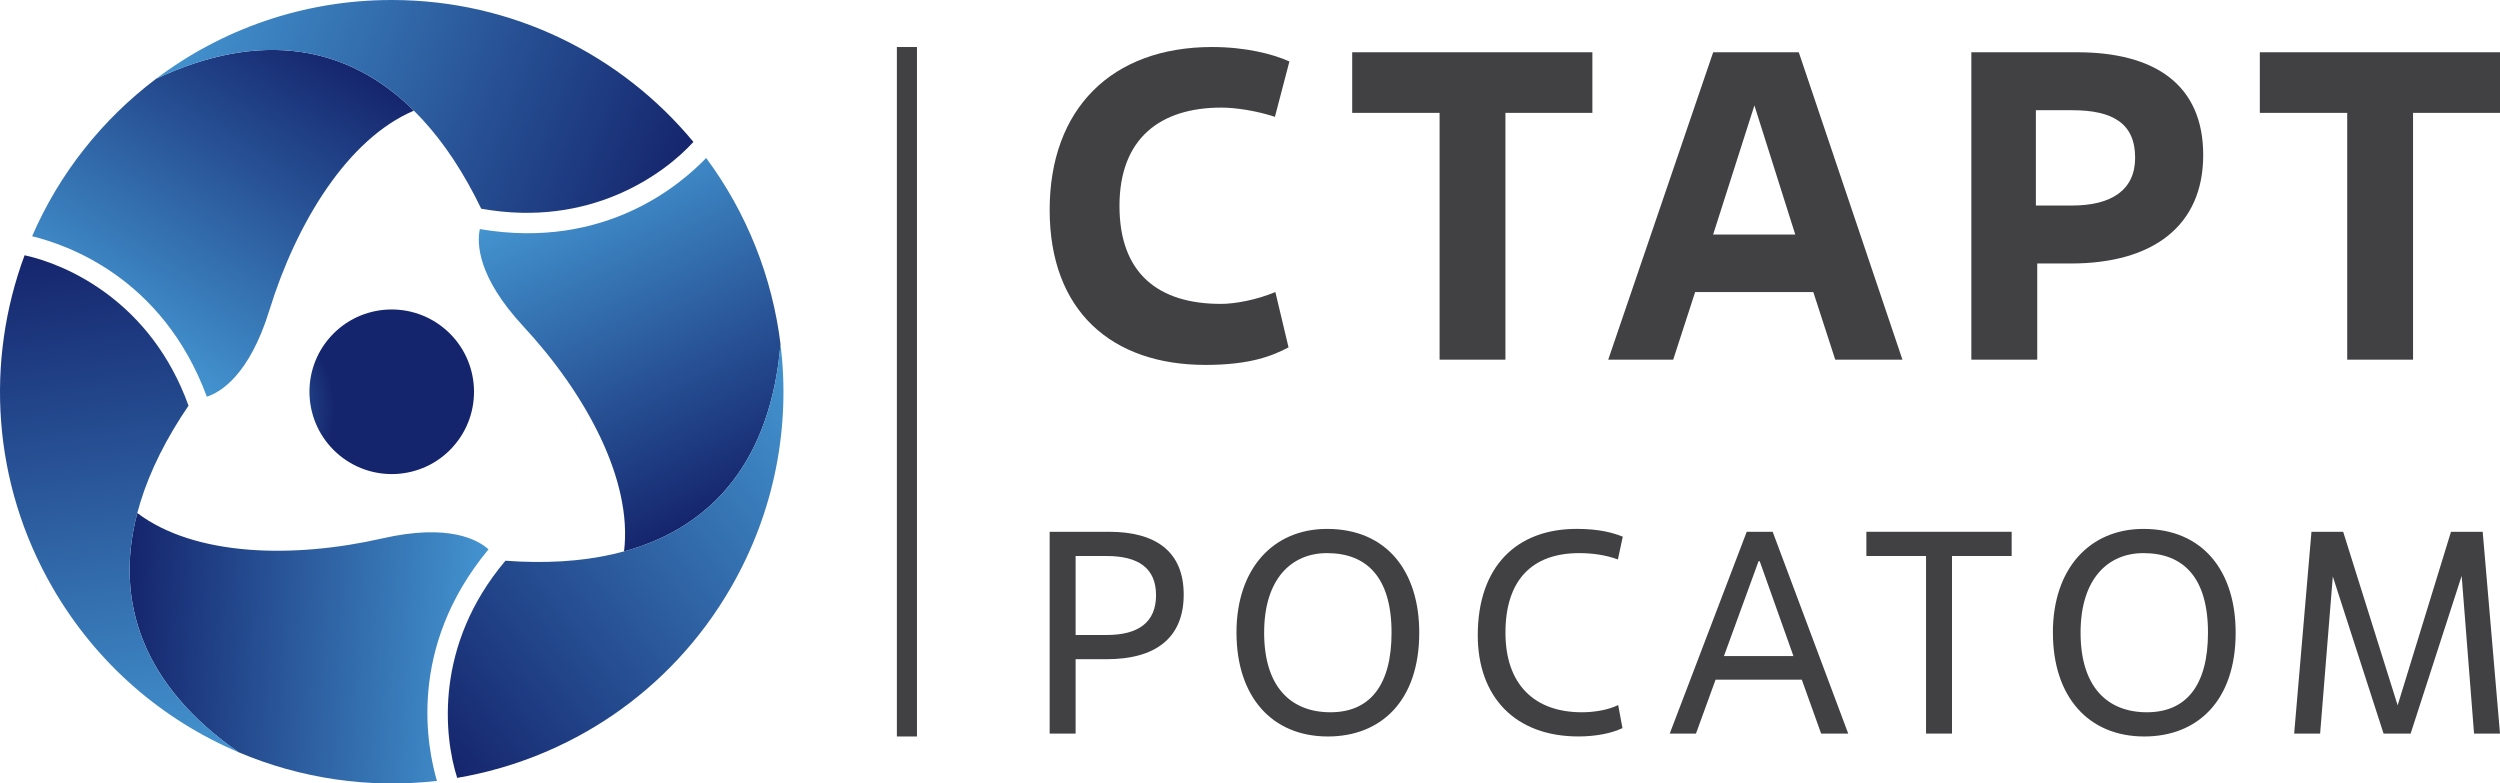 <?xml version="1.0" encoding="UTF-8"?><svg id="b" xmlns="http://www.w3.org/2000/svg" xmlns:xlink="http://www.w3.org/1999/xlink" viewBox="0 0 904.51 283.46"><defs><radialGradient id="d" cx="41413.14" cy="-18310.74" fx="41413.14" fy="-18310.74" r="296.62" gradientTransform="translate(-5715.71 2718.01) rotate(-.06) scale(.14)" gradientUnits="userSpaceOnUse"><stop offset="0" stop-color="#4394d0"/><stop offset="1" stop-color="#15256d"/></radialGradient><linearGradient id="e" x1="41.23" y1="121.71" x2="111.7" y2="13.19" gradientUnits="userSpaceOnUse"><stop offset="0" stop-color="#4394d0"/><stop offset="1" stop-color="#15256d"/></linearGradient><linearGradient id="f" x1="69.36" y1="-3.35" x2="244.41" y2="67.37" xlink:href="#e"/><linearGradient id="g" x1="-5676.24" y1="-7255.66" x2="-5605.77" y2="-7364.17" gradientTransform="translate(3620.12 -8304.82) rotate(-120)" xlink:href="#e"/><linearGradient id="h" x1="-5648.11" y1="-7380.72" x2="-5473.04" y2="-7309.98" gradientTransform="translate(3620.12 -8304.82) rotate(-120)" xlink:href="#e"/><linearGradient id="i" x1="3571.48" y1="-8518.44" x2="3641.95" y2="-8626.95" gradientTransform="translate(-5382.13 -7287.53) rotate(120)" xlink:href="#e"/><linearGradient id="j" x1="3599.61" y1="-8643.5" x2="3774.68" y2="-8572.77" gradientTransform="translate(-5382.13 -7287.53) rotate(120)" xlink:href="#e"/></defs><g id="c"><path d="M389.16,265.41h-9.39v-73.01h21.49c16.58,0,27.01,6.88,27.01,22.74s-10.43,23.36-27.85,23.36h-11.26v26.91ZM389.16,229.74h11.26c11.58,0,17.84-4.69,17.84-14.39s-6.26-14.18-17.84-14.18h-11.26v28.58Z" style="fill:#414042;"/><path d="M447.36,228.91c0-23.36,13.45-37.55,32.75-37.55,21.69,0,33.38,15.44,33.38,37.55,0,24.82-13.98,37.55-33.06,37.55-20.23,0-33.06-14.39-33.06-37.55ZM503.47,228.91c0-20.03-8.97-28.79-23.36-28.79-12.83,0-22.74,9.28-22.74,28.79s9.6,28.79,23.99,28.79,22.11-9.91,22.11-28.79Z" style="fill:#414042;"/><path d="M587.02,263.43c-3.96,1.88-9.6,3.02-15.96,3.02-22.74,0-36.4-14.18-36.4-36.61,0-24.82,13.98-38.49,35.78-38.49,8.34,0,13.25,1.46,16.69,2.82l-1.77,8.24c-4.59-1.67-9.39-2.29-13.98-2.29-17.31,0-26.7,10.01-26.7,28.79s10.53,28.79,27.64,28.79c4.59,0,9.49-.83,13.14-2.61l1.56,8.34Z" style="fill:#414042;"/><path d="M651.89,245.91h-31.19l-7.09,19.5h-9.49l27.85-73.01h9.39l27.33,73.01h-9.8l-6.99-19.5ZM623.73,237.36h25.14l-12.2-34.31h-.42l-12.52,34.31Z" style="fill:#414042;"/><path d="M706.24,265.41h-9.39v-64.25h-21.59v-8.76h52.57v8.76h-21.59v64.25Z" style="fill:#414042;"/><path d="M742.74,228.91c0-23.36,13.45-37.55,32.75-37.55,21.69,0,33.38,15.44,33.38,37.55,0,24.82-13.98,37.55-33.06,37.55-20.23,0-33.06-14.39-33.06-37.55ZM798.86,228.91c0-20.03-8.97-28.79-23.36-28.79-12.83,0-22.74,9.28-22.74,28.79s9.6,28.79,23.99,28.79,22.11-9.91,22.11-28.79Z" style="fill:#414042;"/><path d="M904.51,265.41h-9.39l-4.48-57.05-18.46,57.05h-9.8l-18.36-56.84-4.59,56.84h-9.39l6.26-73.01h11.47l19.71,62.79,19.3-62.79h11.47l6.26,73.01Z" style="fill:#414042;"/><path d="M466.2,125.68c-5.72,3.02-13.82,6.35-30.03,6.35-34,0-56.4-19.54-56.4-56.08s22.4-58.94,58.78-58.94c12.08,0,22.08,2.54,27.96,5.24l-5.24,20.02c-6.67-2.22-14.3-3.34-19.38-3.34-21.92,0-36.86,10.96-36.86,35.59s14.3,35.43,36.7,35.43c5.08,0,12.87-1.43,19.7-4.29l4.77,20.02Z" style="fill:#414042;"/><path d="M544.68,130.13h-23.83V40.84h-31.62v-21.92h86.9v21.92h-31.46v89.29Z" style="fill:#414042;"/><path d="M656.05,105.66h-42.74l-7.94,24.47h-23.51l37.97-111.21h30.98l37.5,111.21h-24.31l-7.94-24.47ZM619.82,84.85h29.71l-14.78-46.71-14.93,46.71Z" style="fill:#414042;"/><path d="M737.07,130.13h-23.83V18.91h38.29c27.96,0,45.6,11.6,45.6,37.18s-18.11,39.24-47.82,39.24h-12.23v34.79ZM736.59,74.36h13.03c14.3,0,22.88-5.56,22.88-17.32,0-12.39-8.1-17.16-22.72-17.16h-13.19v34.48Z" style="fill:#414042;"/><path d="M873.06,130.13h-23.83V40.84h-31.62v-21.92h86.9v21.92h-31.46v89.29Z" style="fill:#414042;"/><path d="M163.85,161.7c-11.02,12.21-29.84,13.17-42.05,2.15-12.21-11.01-13.19-29.85-2.19-42.06,11.02-12.21,29.85-13.16,42.06-2.15,12.21,11.01,13.18,29.84,2.18,42.05Z" style="fill:url(#d);"/><path d="M56.48,28.5c-19.48,14.69-35.05,34.3-44.86,56.97,11.78,2.9,47.04,14.38,63.22,58.06,4.87-1.59,15.36-7.7,22.63-31.3,9.76-31.6,28.27-61.99,52.28-72.2-23.94-23.69-55.48-29.26-93.27-11.54Z" style="fill:url(#e);"/><path d="M250.88,51.35s0,0,0,0C224.9,19.98,185.65,0,141.73,0c-32,0-61.53,10.61-85.25,28.5,52.45-24.61,92.88-4.31,117.63,47.01,39.43,7.07,66.21-12.55,76.77-24.16Z" style="fill:url(#f);"/><path d="M86.31,272.16c22.46,9.53,47.23,13.21,71.77,10.37-3.37-11.65-11.07-47.93,18.67-83.78-3.81-3.42-14.34-9.45-38.42-3.95-32.24,7.35-67.82,6.51-88.66-9.18-8.54,32.58,2.4,62.69,36.64,86.55Z" style="fill:url(#g);"/><path d="M8.9,92.37s0,0-.01,0c-14.16,38.19-11.84,82.18,10.12,120.21,16,27.72,39.95,47.98,67.31,59.58-47.54-33.12-50.17-78.29-18.11-125.39-13.59-37.69-43.97-51.07-59.3-54.41Z" style="fill:url(#h);"/><path d="M282.4,124.5c-2.98-24.22-12.18-47.5-26.91-67.34-8.4,8.75-35.97,33.55-81.88,25.72-1.06,5.01-1.01,17.15,15.79,35.25,22.48,24.25,39.55,55.48,36.38,81.38,32.48-8.89,53.08-33.42,56.62-75.01Z" style="fill:url(#i);"/><path d="M165.41,281.44s0,0,0,0c40.16-6.83,77.08-30.84,99.04-68.87,16-27.72,21.58-58.59,17.94-88.08-4.92,57.73-42.71,82.6-99.52,78.38-25.84,30.62-22.24,63.62-17.46,78.57Z" style="fill:url(#j);"/><rect x="324.49" y="17.01" width="7.27" height="249.45" style="fill:#414042;"/></g></svg>